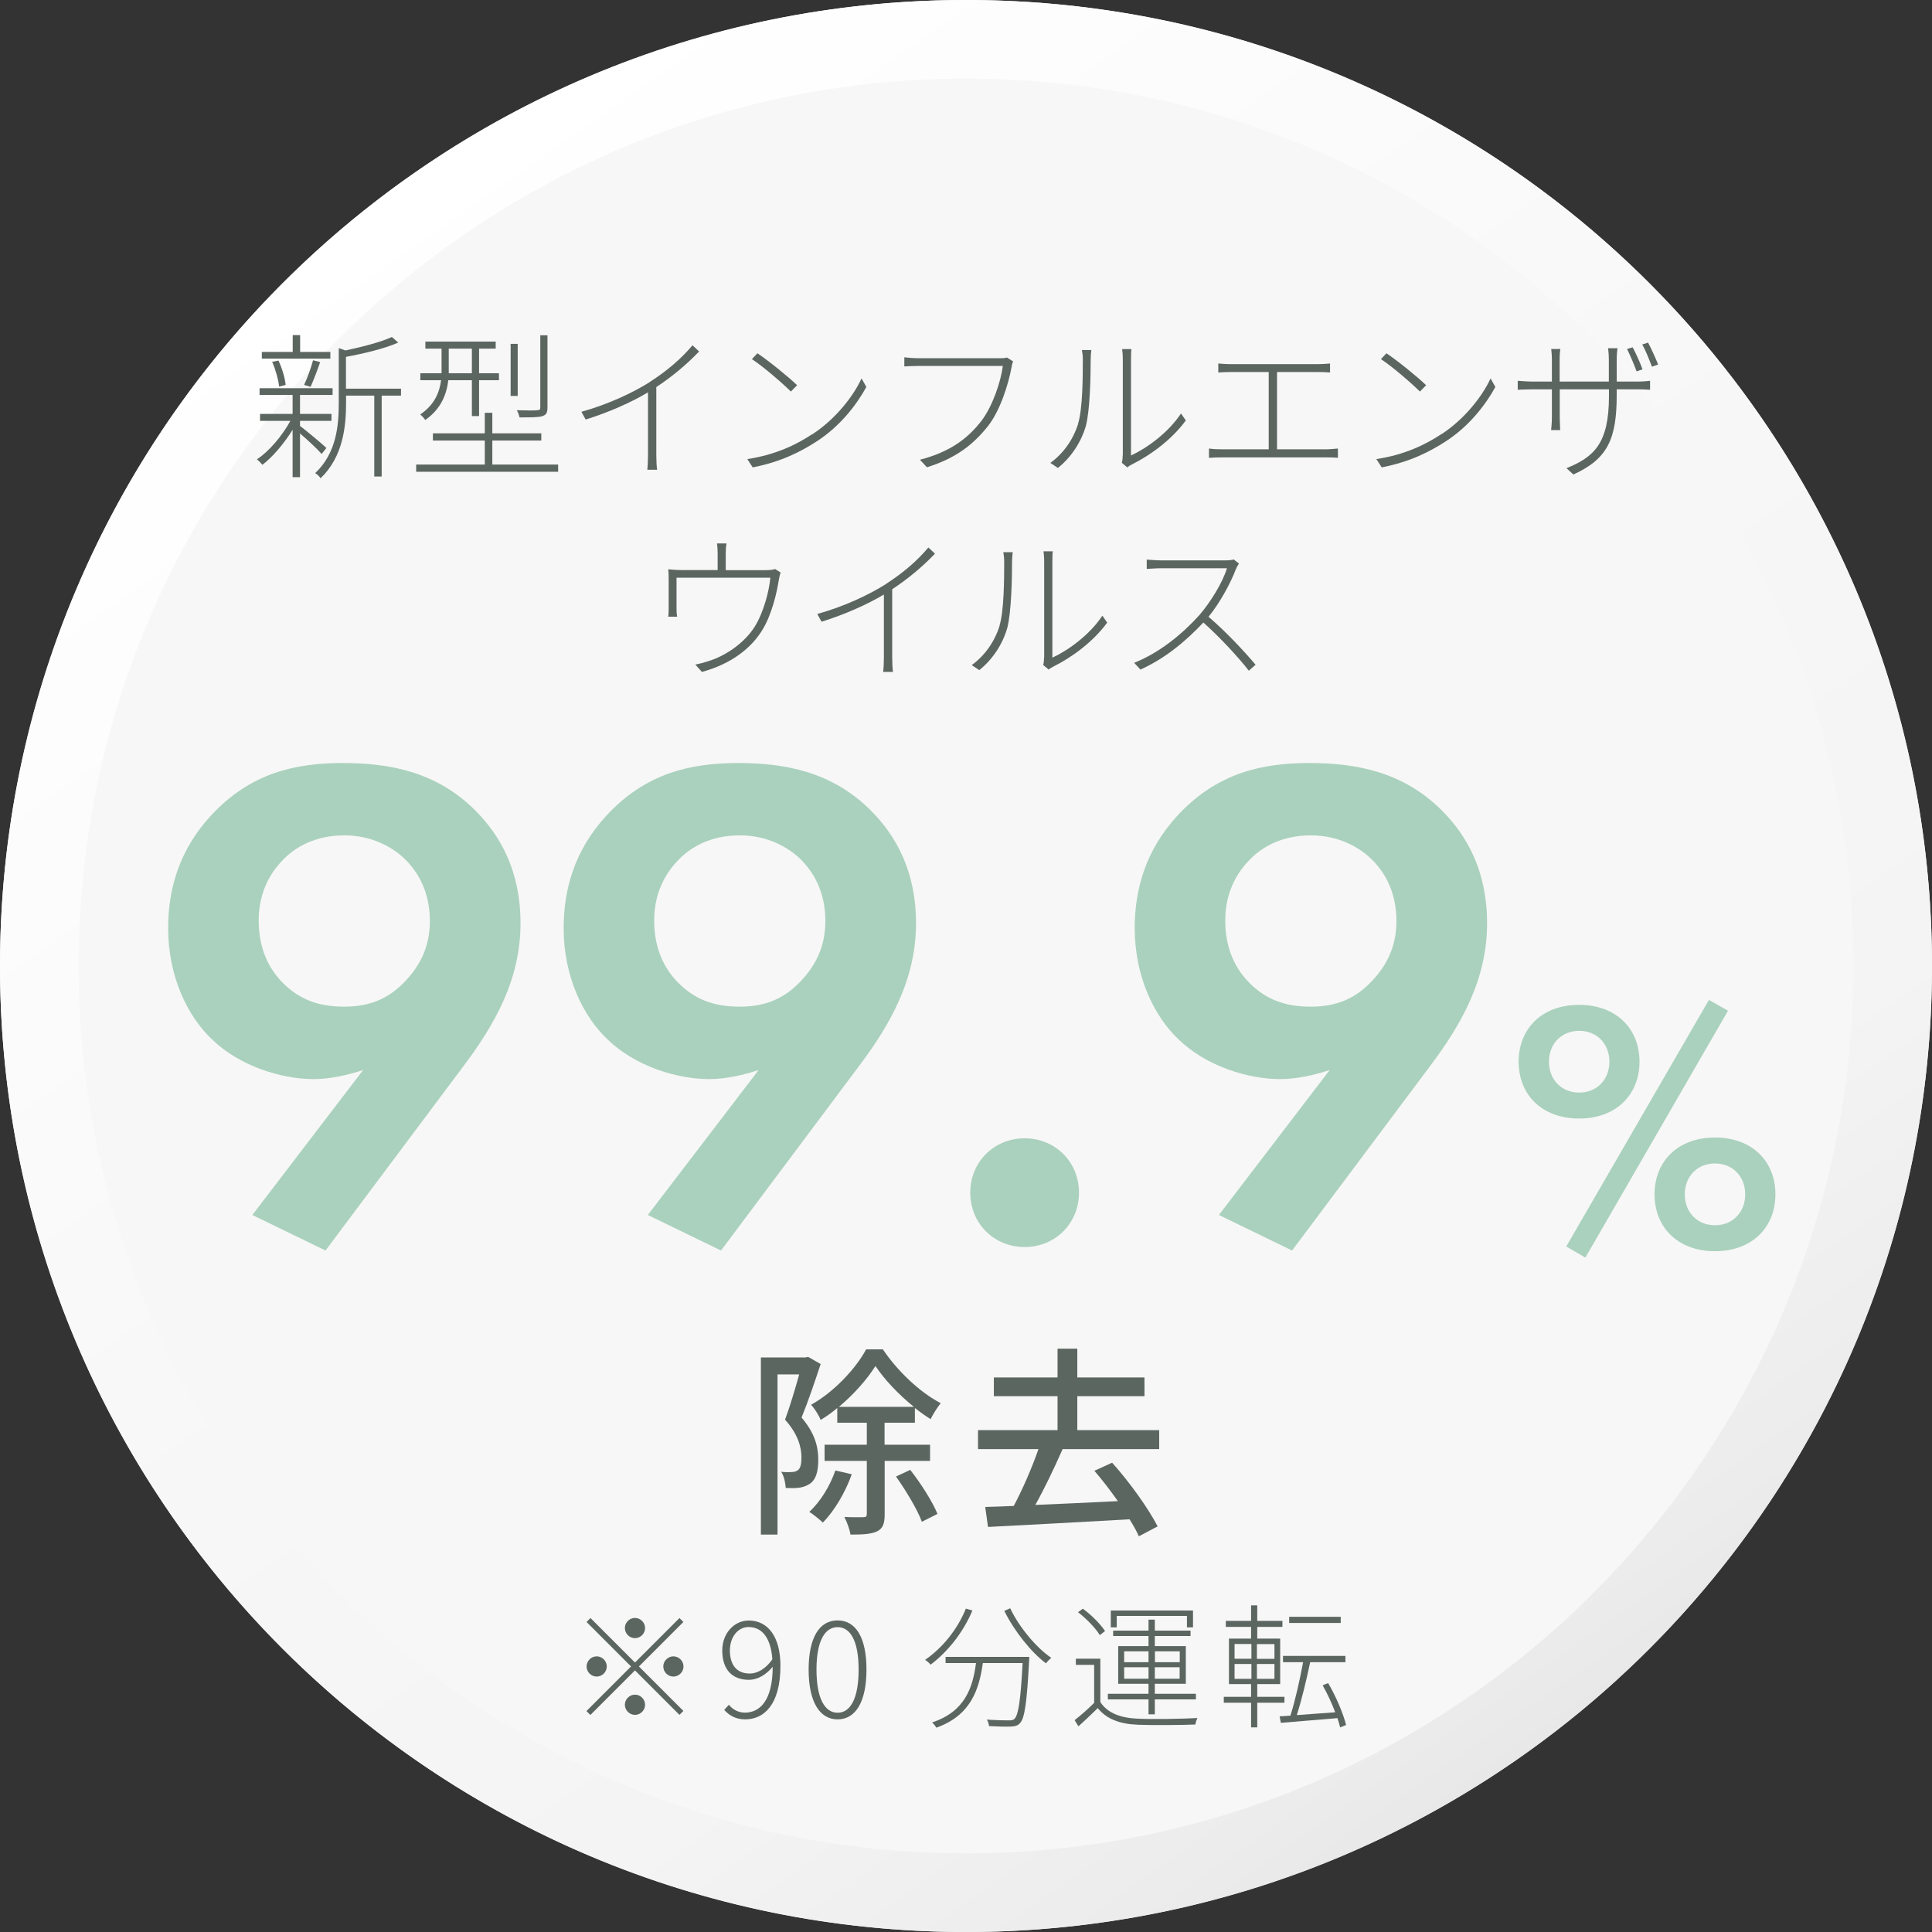 <?xml version="1.0" encoding="UTF-8"?>
<svg id="_レイヤー_2" data-name="レイヤー 2" xmlns="http://www.w3.org/2000/svg" xmlns:xlink="http://www.w3.org/1999/xlink" viewBox="0 0 172 172">
  <rect x="0" y="0" width="172" height="172" fill="#333333" stroke="none"/>
  <defs>
    <style>
      .cls-1 {
        fill: url(#_名称未設定グラデーション_116);
      }

      .cls-1, .cls-2, .cls-3, .cls-4 {
        stroke-width: 0px;
      }

      .cls-2 {
        fill: #f7f7f7;
      }

      .cls-3 {
        fill: #5c6661;
      }

      .cls-4 {
        fill: #aad1bd;
      }
    </style>
    <linearGradient id="_名称未設定グラデーション_116" data-name="名称未設定グラデーション 116" x1="36.67" y1="15.55" x2="135.33" y2="156.45" gradientUnits="userSpaceOnUse">
      <stop offset="0" stop-color="#fff"/>
      <stop offset=".5" stop-color="#f7f7f7"/>
      <stop offset=".78" stop-color="#f4f4f4"/>
      <stop offset=".95" stop-color="#ececec"/>
      <stop offset="1" stop-color="#e8e8e8"/>
    </linearGradient>
  </defs>
  <g id="content">
    <g>
      <circle class="cls-2" cx="86" cy="86" r="86"/>
      <path class="cls-1" d="M86,7c43.56,0,79,35.44,79,79s-35.44,79-79,79S7,129.56,7,86,42.44,7,86,7M86,0C38.5,0,0,38.5,0,86s38.5,86,86,86,86-38.5,86-86S133.5,0,86,0h0Z"/>
    </g>
  </g>
  <g id="TXT">
    <g id="content-TXT">
      <g>
        <path class="cls-3" d="M28.64,40.42c-.32-.38-1.27-1.27-1.93-1.83v3.89h-.66v-4.22c-.76,1.23-1.79,2.44-2.69,3.12-.13-.15-.32-.36-.49-.49,1.05-.67,2.26-2.09,2.98-3.42h-2.7v-.62h2.9v-1.69h-2.94v-.6h6.5v.6h-2.9v1.69h2.8v.62h-2.8v.45c.56.42,2.02,1.64,2.35,1.96l-.42.53ZM29.4,31.93h-6.09v-.6h2.75v-1.5h.66v1.5h2.69v.6ZM24.85,34.42c-.06-.59-.31-1.51-.62-2.21l.56-.11c.32.67.59,1.58.64,2.17l-.59.15ZM27.07,34.27c.29-.59.63-1.55.8-2.2l.63.17c-.25.74-.59,1.62-.85,2.2l-.57-.17ZM35.72,35.22h-1.74v7.2h-.66v-7.2h-2.51v.66c0,2.1-.27,4.78-2.27,6.7-.08-.15-.31-.36-.48-.46,1.89-1.78,2.1-4.23,2.1-6.23v-4.9l.6.21c1.51-.32,3.19-.76,4.13-1.2l.56.5c-1.18.53-3.03.97-4.65,1.27v2.83h4.9v.63Z"/>
        <path class="cls-3" d="M49.69,41.36v.64h-12.64v-.64h6.11v-2.14h-4.62v-.64h4.62v-1.83h.67v1.83h4.36v.64h-4.36v2.14h5.86ZM39.91,33.85c-.14,1.22-.63,2.55-2.05,3.54-.1-.15-.31-.39-.45-.49,1.29-.87,1.72-1.99,1.86-3.05h-1.85v-.62h1.89v-2.19h-1.44v-.63h6.26v.63h-1.48v2.19h1.77v.62h-1.77v3.19h-.64v-3.19h-2.1ZM39.95,33.23h2.06v-2.19h-2.06v2.19ZM46.09,35.25h-.63v-4.64h.63v4.64ZM48.74,36.27c0,.48-.11.67-.46.78-.36.11-1.02.11-2.03.11-.03-.18-.13-.45-.24-.64.9.03,1.58.03,1.81,0,.22,0,.28-.06.28-.25v-6.42h.64v6.42Z"/>
        <path class="cls-3" d="M57.87,33.99c1.48-.95,2.77-2.04,3.78-3.25l.59.55c-1.08,1.13-2.33,2.19-3.81,3.17v6.07c0,.46.03,1.05.07,1.29h-.87c.03-.22.06-.83.06-1.29v-5.6c-1.47.88-3.49,1.78-5.55,2.42l-.38-.69c2.38-.66,4.57-1.69,6.11-2.66Z"/>
        <path class="cls-3" d="M72.29,38.68c2.02-1.3,3.66-3.35,4.41-4.99l.43.76c-.9,1.64-2.38,3.53-4.43,4.85-1.39.9-3.14,1.81-5.69,2.31l-.48-.74c2.59-.39,4.43-1.33,5.74-2.19ZM70.96,34.3l-.55.56c-.7-.7-2.42-2.2-3.47-2.89l.49-.52c.99.66,2.79,2.12,3.53,2.84Z"/>
        <path class="cls-3" d="M90.05,32.73c-.29,1.53-1.01,3.82-2.09,5.2-1.29,1.62-2.83,2.86-5.44,3.67l-.62-.67c2.68-.7,4.24-1.88,5.45-3.43,1.02-1.33,1.74-3.49,1.93-4.92h-7.54c-.5,0-.88.03-1.23.04v-.81c.36.04.78.08,1.25.08h7.34c.18,0,.35,0,.55-.06l.55.35c-.08.15-.11.28-.15.55Z"/>
        <path class="cls-3" d="M95.98,37.71c.41-1.33.42-4.2.42-5.7,0-.32-.03-.59-.08-.85h.84c-.03.22-.06.53-.06.85,0,1.48-.06,4.52-.43,5.91-.42,1.46-1.33,2.82-2.49,3.74l-.67-.45c1.15-.83,2.03-2.06,2.48-3.5ZM99.96,40.54v-8.52c0-.48-.04-.78-.06-.94h.83c-.03.15-.04.46-.04.94v8.53c1.39-.64,3.32-2.02,4.45-3.74l.43.62c-1.25,1.71-3.15,3.1-4.79,3.91-.2.1-.34.2-.42.27l-.49-.41c.06-.2.08-.43.08-.66Z"/>
        <path class="cls-3" d="M109.55,32.42h7.73c.43,0,.83-.03,1.13-.06v.8c-.32-.03-.74-.04-1.13-.04h-3.59v6.88h4.36c.38,0,.71-.04,1.06-.07v.83c-.36-.04-.83-.04-1.06-.04h-9.27c-.36,0-.74.01-1.15.04v-.83c.39.06.78.07,1.15.07h4.17v-6.88h-3.4c-.21,0-.74.01-1.09.04v-.8c.36.04.85.06,1.09.06Z"/>
        <path class="cls-3" d="M128.29,38.68c2.02-1.3,3.66-3.35,4.41-4.99l.43.76c-.9,1.64-2.38,3.53-4.43,4.85-1.39.9-3.14,1.81-5.69,2.31l-.48-.74c2.59-.39,4.43-1.33,5.74-2.19ZM126.96,34.3l-.55.56c-.7-.7-2.42-2.2-3.47-2.89l.49-.52c.99.66,2.79,2.12,3.53,2.84Z"/>
        <path class="cls-3" d="M140.08,42.25l-.62-.57c2.45-.99,3.78-2.2,3.78-6.4v-.62h-4.38v2.48c0,.46.04,1.09.04,1.15h-.81c.01-.06.07-.67.07-1.15v-2.48h-1.71c-.56,0-1.27.04-1.33.04v-.8s.8.07,1.33.07h1.71v-2.03c0-.24-.03-.62-.06-.87h.81s-.06.42-.06.85v2.05h4.38v-1.92c0-.53-.06-.99-.07-1.05h.84c-.01.06-.07.52-.07,1.05v1.92h1.84c.56,0,1.05-.06,1.13-.07v.8c-.07,0-.57-.04-1.13-.04h-1.84v.5c0,3.89-.78,5.69-3.87,7.09ZM146.23,32.88l-.53.18c-.21-.59-.59-1.47-.85-1.99l.5-.15c.27.48.67,1.39.88,1.96ZM147.62,32.45l-.55.2c-.24-.63-.57-1.47-.87-1.98l.52-.17c.27.49.66,1.36.9,1.95Z"/>
        <path class="cls-3" d="M64.61,49.3v1.46h3.56c.49,0,.7-.06.84-.1l.49.31c-.06.15-.13.43-.17.69-.15.99-.59,2.97-1.41,4.34-1.01,1.71-2.83,3.11-5.43,3.82l-.59-.66c.36-.06.77-.17,1.13-.29,1.55-.46,3.26-1.64,4.16-3.08.8-1.29,1.29-3.19,1.39-4.36h-8.35v2.76c0,.21.01.55.06.71h-.8c.03-.18.04-.52.04-.73v-2.48c0-.28,0-.71-.04-1.01.36.04.77.07,1.23.07h3.17v-1.46c0-.22-.01-.57-.06-.91h.85c-.06.34-.07.69-.07.91Z"/>
        <path class="cls-3" d="M78.87,51.99c1.48-.95,2.77-2.04,3.78-3.25l.59.55c-1.08,1.13-2.33,2.19-3.81,3.17v6.07c0,.46.03,1.05.07,1.29h-.87c.03-.22.06-.83.06-1.29v-5.6c-1.47.88-3.49,1.78-5.55,2.42l-.38-.69c2.38-.66,4.57-1.69,6.11-2.66Z"/>
        <path class="cls-3" d="M88.98,55.71c.41-1.33.42-4.2.42-5.7,0-.32-.03-.59-.08-.85h.84c-.03.22-.06.53-.06.85,0,1.48-.06,4.52-.43,5.91-.42,1.46-1.33,2.82-2.49,3.74l-.67-.45c1.15-.83,2.03-2.06,2.48-3.5ZM92.96,58.54v-8.52c0-.48-.04-.78-.06-.94h.83c-.03.15-.04.46-.04.94v8.53c1.39-.64,3.32-2.02,4.45-3.74l.43.62c-1.25,1.71-3.15,3.1-4.79,3.91-.2.1-.34.2-.42.27l-.49-.41c.06-.2.08-.43.08-.66Z"/>
        <path class="cls-3" d="M110.04,50.64c-.49,1.29-1.44,3.04-2.45,4.27,1.53,1.3,3.22,3.11,4.19,4.27l-.6.53c-.95-1.22-2.58-2.98-4.05-4.29-1.54,1.65-3.43,3.22-5.6,4.19l-.56-.6c2.26-.9,4.27-2.55,5.79-4.23.97-1.11,2.1-2.93,2.47-4.19h-5.87c-.45,0-1.22.06-1.27.06v-.83c.08,0,.84.07,1.27.07h5.67c.36,0,.63-.03.81-.08l.46.36c-.07.1-.21.34-.25.46Z"/>
      </g>
      <g>
        <path class="cls-3" d="M60.49,144.05l.35.35-3.96,3.96,3.96,3.96-.35.35-3.96-3.96-3.97,3.97-.35-.35,3.97-3.97-3.96-3.96.35-.35,3.96,3.96,3.96-3.96ZM53.12,149.26c-.49,0-.9-.41-.9-.9s.41-.9.9-.9.9.41.9.9-.41.9-.9.9ZM55.63,144.94c0-.49.41-.9.9-.9s.9.41.9.9-.41.9-.9.9-.9-.41-.9-.9ZM57.43,151.77c0,.49-.41.9-.9.9s-.9-.41-.9-.9.41-.9.9-.9.9.41.9.9ZM59.95,147.46c.49,0,.9.41.9.9s-.41.9-.9.9-.9-.41-.9-.9.41-.9.9-.9Z"/>
        <path class="cls-3" d="M64.47,152.23l.42-.46c.36.46.89.7,1.43.7,1.32,0,2.47-1.07,2.47-4.08-.59.72-1.36,1.16-2.12,1.16-1.48,0-2.37-.91-2.37-2.61,0-1.57,1.09-2.67,2.36-2.67,1.69,0,2.82,1.42,2.82,4.03,0,3.51-1.5,4.77-3.14,4.77-.83,0-1.43-.35-1.86-.84ZM66.76,148.99c.6,0,1.38-.36,2-1.27-.12-1.76-.82-2.87-2.12-2.87-.95,0-1.66.89-1.66,2.09s.54,2.05,1.77,2.05Z"/>
        <path class="cls-3" d="M71.99,148.64c0-2.83.94-4.38,2.58-4.38s2.57,1.56,2.57,4.38-.94,4.43-2.57,4.43-2.58-1.61-2.58-4.43ZM76.44,148.64c0-2.57-.74-3.78-1.87-3.78s-1.88,1.21-1.88,3.78.74,3.84,1.88,3.84,1.87-1.27,1.87-3.84Z"/>
        <path class="cls-3" d="M86.57,143.38c-.84,1.99-2.22,3.69-3.72,4.82-.1-.13-.35-.34-.49-.43,1.54-1.06,2.87-2.69,3.63-4.56l.58.17ZM91.63,147.53s0,.23-.01.31c-.2,3.75-.4,5.12-.8,5.55-.2.24-.43.3-.83.32-.38.02-1.16,0-1.94-.04-.02-.19-.08-.42-.2-.58.86.06,1.67.07,1.94.07.25,0,.41-.02.52-.13.35-.34.55-1.6.73-4.97h-3.54c-.34,2.42-1.12,4.68-4.14,5.75-.07-.13-.25-.35-.37-.47,2.91-.96,3.61-3.08,3.9-5.28h-2.71v-.55h7.46ZM89.94,143.19c.79,1.68,2.35,3.53,3.65,4.4-.14.12-.36.34-.47.49-1.31-.97-2.85-2.91-3.71-4.67l.53-.23Z"/>
        <path class="cls-3" d="M97.98,151.56c.64.96,1.81,1.39,3.33,1.45,1.26.06,3.98.02,5.3-.06-.08.13-.17.4-.19.58-1.26.05-3.81.07-5.1.02-1.64-.06-2.82-.52-3.59-1.48-.55.54-1.13,1.09-1.72,1.62l-.34-.55c.53-.41,1.18-.98,1.74-1.54v-3.38h-1.63v-.55h2.18v3.89ZM97.91,145.57c-.36-.61-1.18-1.46-1.94-2.04l.43-.31c.77.55,1.59,1.39,1.98,1.99l-.47.36ZM102.25,151.29h-3.62v-.5h3.62v-.89h-2.7v-3.35h2.7v-.9h-3.15v-.48h3.15v-.98h.56v.98h3.18v.48h-3.18v.9h2.76v3.35h-2.76v.89h3.66v.5h-3.66v1.33h-.56v-1.33ZM99.42,144.88h-.53v-1.5h7.32v1.5h-.54v-1.02h-6.25v1.02ZM100.08,147.98h2.17v-.97h-2.17v.97ZM102.25,149.45v-1.02h-2.17v1.02h2.17ZM102.82,147.01v.97h2.21v-.97h-2.21ZM105.02,148.43h-2.21v1.02h2.21v-1.02Z"/>
        <path class="cls-3" d="M111.93,151.59v2.19h-.55v-2.19h-2.43v-.53h2.43v-1.13h-1.97v-4.05h1.97v-1.04h-2.25v-.54h2.25v-1.38h.55v1.38h2.24v.54h-2.24v1.04h2.04v4.05h-2.04v1.13h2.42v.53h-2.42ZM109.91,147.67h1.5v-1.31h-1.5v1.31ZM109.91,149.46h1.5v-1.32h-1.5v1.32ZM113.46,146.37h-1.56v1.31h1.56v-1.31ZM113.46,148.14h-1.56v1.32h1.56v-1.32ZM119.31,153.79c-.06-.25-.14-.53-.24-.83-1.84.16-3.73.31-5.04.42l-.11-.58.96-.06c.41-1.27.86-3.27,1.13-4.76h-1.79v-.56h5.56v.56h-3.14c-.31,1.49-.77,3.41-1.19,4.71,1.02-.07,2.22-.17,3.42-.25-.3-.8-.7-1.67-1.12-2.4l.49-.2c.7,1.18,1.34,2.71,1.6,3.73l-.54.22ZM119.36,144.49h-4.59v-.55h4.59v.55Z"/>
      </g>
      <g>
        <path class="cls-3" d="M73.07,121.41c-.5,1.51-1.13,3.38-1.71,4.79,1.22,1.42,1.49,2.67,1.49,3.75s-.22,1.78-.74,2.14c-.27.18-.61.31-.97.36-.34.04-.77.04-1.19.02-.02-.41-.14-1.04-.4-1.44.38.04.68.04.92.02.22,0,.4-.05.56-.16.25-.18.32-.61.32-1.13,0-.9-.29-2.07-1.46-3.37.45-1.21.92-2.81,1.26-4.03h-1.93v14.26h-1.48v-15.77h3.96l.25-.05,1.1.63ZM75.83,131.25c-.58,1.64-1.57,3.28-2.57,4.3-.27-.25-.86-.74-1.21-.95.99-.92,1.84-2.3,2.32-3.69l1.46.34ZM78.76,130.06v4.74c0,.81-.14,1.26-.67,1.53-.52.25-1.28.29-2.38.29-.05-.43-.31-1.13-.54-1.57.76.04,1.48.02,1.71.02.22,0,.29-.07.29-.29v-4.72h-3.76v-1.44h3.76v-1.96h-2.63v-1.31c-.47.4-.97.76-1.48,1.06-.16-.41-.54-1.01-.85-1.35,2.02-1.12,3.96-3.19,4.9-4.93h1.49c1.3,1.93,3.28,3.82,5.15,4.79-.29.36-.67.95-.9,1.42-.47-.29-.94-.63-1.4-.99v1.31h-2.7v1.96h4.05v1.44h-4.05ZM81.36,125.25c-1.33-1.08-2.61-2.41-3.42-3.64-.74,1.17-1.91,2.52-3.26,3.64h6.68ZM81.03,130.85c.95,1.21,2,2.86,2.43,3.93l-1.39.7c-.38-1.06-1.4-2.75-2.3-4.03l1.26-.59Z"/>
        <path class="cls-3" d="M94.6,129.01c-.72,1.64-1.6,3.49-2.43,4.97,2.29-.09,4.84-.22,7.35-.34-.67-.95-1.39-1.89-2.09-2.7l1.58-.72c1.57,1.75,3.24,4.09,4.05,5.67l-1.67.88c-.2-.45-.49-.97-.83-1.51-4.56.25-9.36.52-12.6.68l-.25-1.78c.76-.02,1.62-.05,2.54-.09.79-1.48,1.64-3.44,2.2-5.06h-5.38v-1.69h7.08v-3.02h-5.67v-1.67h5.67v-2.56h1.76v2.56h5.98v1.67h-5.98v3.02h7.29v1.69h-8.59Z"/>
      </g>
      <g>
        <path class="cls-4" d="M22.47,108.16l9.86-12.9c-1.3.43-2.91.81-4.4.81-2.91,0-6.63-1.18-9.05-3.53-2.17-2.05-3.91-5.58-3.91-9.92,0-3.47.99-6.94,3.78-9.98,3.53-3.84,7.56-4.71,11.78-4.71s8.37.81,11.78,4.22c2.23,2.23,4.03,5.39,4.03,10.04,0,5.02-2.29,9.05-5.21,12.9l-12.15,16.24-6.51-3.16ZM25.26,76.48c-.99.99-2.23,2.73-2.23,5.46,0,2.48.87,4.34,2.29,5.7,1.55,1.49,3.29,1.98,5.33,1.98,2.23,0,3.91-.68,5.39-2.23,1.49-1.55,2.23-3.29,2.23-5.39,0-2.6-1.05-4.4-2.29-5.58-1.05-.99-2.85-2.05-5.33-2.05-2.6,0-4.34,1.05-5.39,2.11Z"/>
        <path class="cls-4" d="M57.68,108.16l9.86-12.9c-1.3.43-2.91.81-4.4.81-2.91,0-6.63-1.18-9.05-3.53-2.17-2.05-3.91-5.58-3.91-9.92,0-3.47.99-6.94,3.78-9.98,3.53-3.84,7.56-4.71,11.78-4.71s8.37.81,11.78,4.22c2.23,2.23,4.03,5.39,4.03,10.04,0,5.02-2.29,9.05-5.21,12.9l-12.15,16.24-6.51-3.16ZM60.47,76.48c-.99.99-2.23,2.73-2.23,5.46,0,2.48.87,4.34,2.29,5.7,1.55,1.49,3.29,1.98,5.33,1.98,2.23,0,3.91-.68,5.39-2.23,1.49-1.55,2.23-3.29,2.23-5.39,0-2.6-1.05-4.4-2.29-5.58-1.05-.99-2.85-2.05-5.33-2.05-2.6,0-4.34,1.05-5.39,2.11Z"/>
        <path class="cls-4" d="M91.22,101.34c2.73,0,4.84,2.11,4.84,4.84s-2.11,4.84-4.84,4.84-4.84-2.11-4.84-4.84,2.11-4.84,4.84-4.84Z"/>
        <path class="cls-4" d="M108.52,108.16l9.86-12.9c-1.3.43-2.91.81-4.4.81-2.91,0-6.63-1.18-9.05-3.53-2.17-2.05-3.91-5.58-3.91-9.92,0-3.47.99-6.94,3.78-9.98,3.53-3.84,7.56-4.71,11.78-4.71s8.37.81,11.78,4.22c2.23,2.23,4.03,5.39,4.03,10.04,0,5.02-2.29,9.05-5.21,12.9l-12.15,16.24-6.51-3.16ZM111.31,76.48c-.99.99-2.23,2.73-2.23,5.46,0,2.48.87,4.34,2.29,5.7,1.55,1.49,3.29,1.98,5.33,1.98,2.23,0,3.91-.68,5.39-2.23,1.49-1.55,2.23-3.29,2.23-5.39,0-2.6-1.05-4.4-2.29-5.58-1.05-.99-2.85-2.05-5.33-2.05-2.6,0-4.34,1.05-5.39,2.11Z"/>
        <path class="cls-4" d="M145.96,94.52c0,2.91-2.05,5.06-5.38,5.06s-5.38-2.14-5.38-5.06,2.05-5.06,5.38-5.06,5.38,2.14,5.38,5.06ZM143.28,94.52c0-1.6-1.12-2.75-2.69-2.75s-2.69,1.15-2.69,2.75,1.12,2.75,2.69,2.75,2.69-1.15,2.69-2.75ZM152.14,89.02l1.7.96-12.7,21.98-1.7-.99,12.7-21.95ZM158.06,106.33c0,2.91-2.05,5.06-5.38,5.06s-5.38-2.14-5.38-5.06,2.05-5.06,5.38-5.06,5.38,2.14,5.38,5.06ZM155.37,106.33c0-1.6-1.12-2.75-2.69-2.75s-2.69,1.15-2.69,2.75,1.12,2.75,2.69,2.75,2.69-1.15,2.69-2.75Z"/>
      </g>
    </g>
  </g>
</svg>
